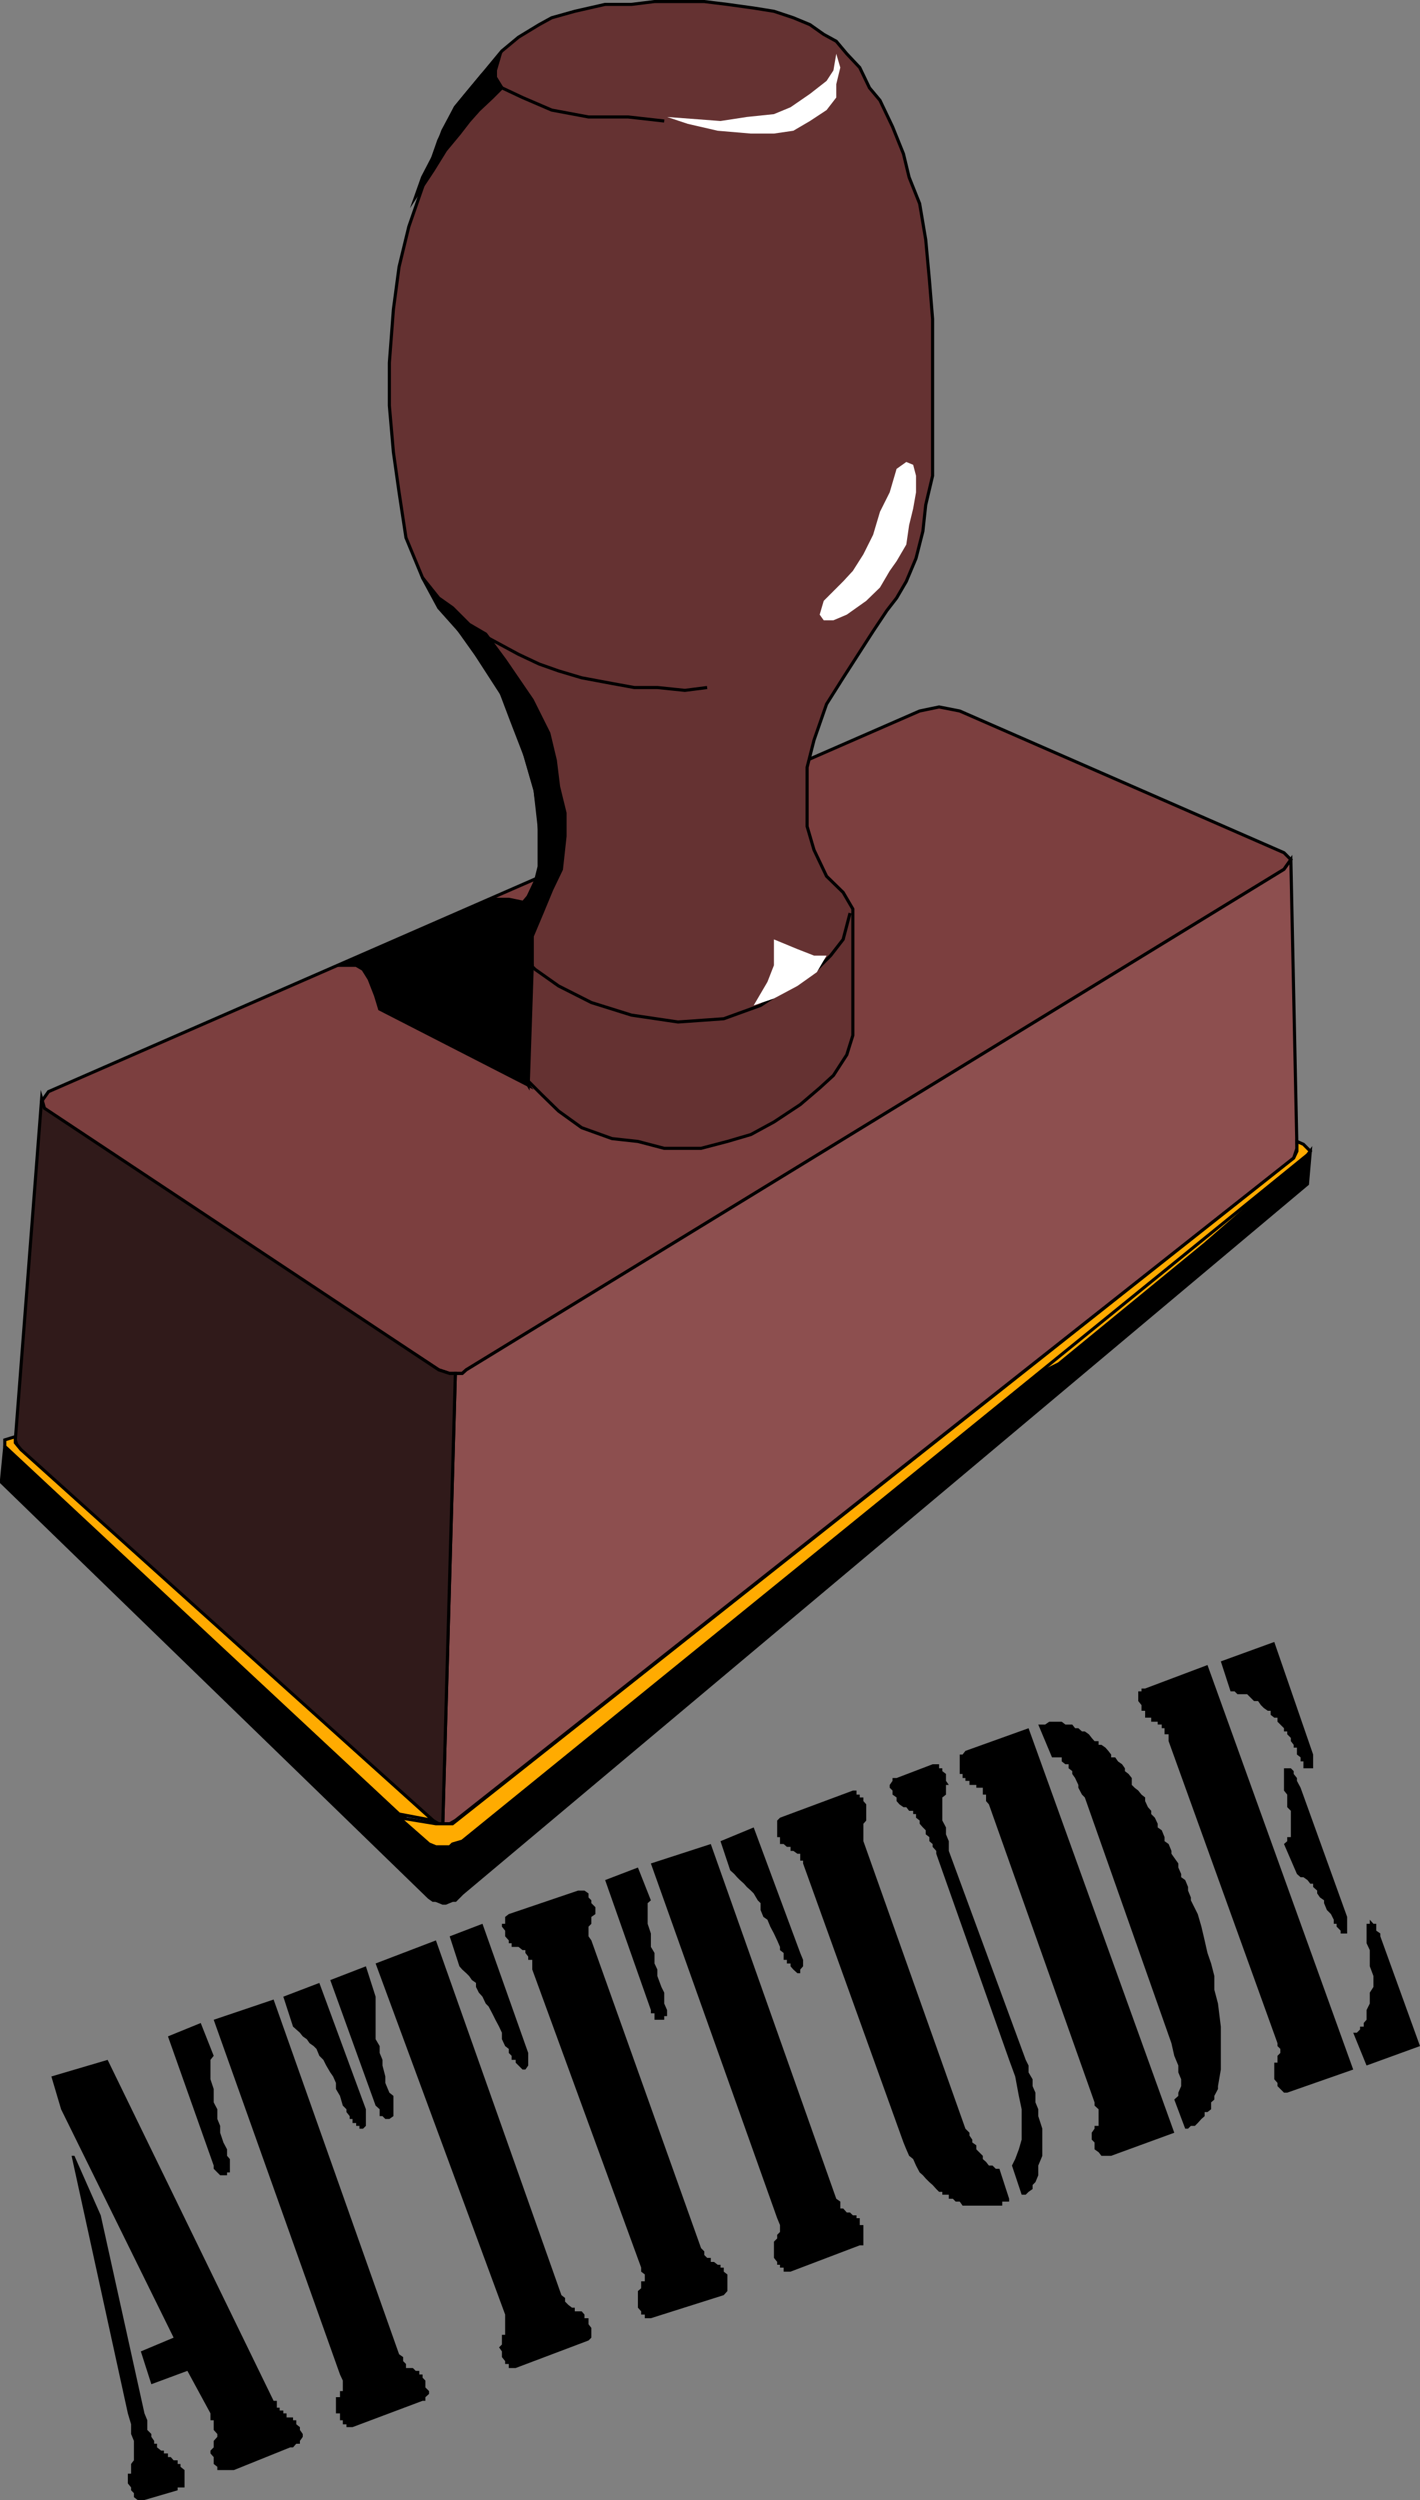<svg xmlns="http://www.w3.org/2000/svg" width="350.788" height="617.385"><rect width="100%" height="100%" fill="#808080" stroke="none"/><path fill="#7c3f3f" d="m227.186 175.585 4.801-1 5.098 1 80.101 35 1.7 1.703-1.7 2.398-202 123.602-1 .898h-3.101l-2.7-.898-97.398-63.902-.7-2.399 1.7-2.402 215.2-94"/><path fill="none" stroke="#000" stroke-miterlimit="10" stroke-width=".771" d="m227.186 175.585 4.801-1 5.098 1 80.101 35 1.7 1.703-1.7 2.398-202 123.602-1 .898h-3.101l-2.7-.898-97.398-63.902-.7-2.399 1.7-2.402zm0 0"/><path fill="#653232" d="m133.186 204.085-1-8.899-4.101-14.101-4.098-9.598-6.402-9.902-8.2-11.5-5-7.399-4.097-9.898-1.703-11.203-1.399-9.899-1-11.5V89.585l1-13.2 1.399-10.5 2.402-9.898 3.399-9.8 4-11.5 4.101-8.2 6.7-8.101 4.8-5.801 4.098-3.399 5.101-3.101 3.102-1.7 5.7-1.597 7.5-1.703h6.5l5.698-.7h12.301l5.7.7 6.5.902 5 .8 4.8 1.599 4.098 1.699 3.402 2.402 3.098 1.7 2.601 3.1 3.2 3.4 2.402 5 2.598 3.1 3.101 6.5 2.7 6.7 1.398 5.8 2.601 6.5 1.5 8.9.899 9.8.8 9.8v38.7l-1.699 7.2-.699 6.5-1.7 6.698-2.401 5.7-2.399 4.101-2.402 3.102-3.399 5.098-7.398 11.5-4.102 6.5-3.101 8.902-1.7 6.7v14.597l1.7 5.8 3.101 6.5 4.102 4 2.398 4.102v31.2l-1.5 4.8-3.3 5.098-3.399 3.101-4.8 4.102-6.5 4.297-5.7 3.101-5.8 1.7-6.5 1.699h-9.102l-6.5-1.7-6.399-.699-7.5-2.699-5.699-4.102-4.101-4-4.098-4.097-3.402-5.8-1.598-3.103v-27.8l3.297-4.098 2.402-4.102 2.7-5.8.698-5-.699-6.5"/><path fill="none" stroke="#000" stroke-miterlimit="10" stroke-width=".771" d="m133.186 204.085-1-8.899-4.101-14.101-4.098-9.598-6.402-9.902-8.2-11.5-5-7.399-4.097-9.898-1.703-11.203-1.399-9.899-1-11.5V89.585l1-13.2 1.399-10.5 2.402-9.898 3.399-9.8 4-11.5 4.101-8.2 6.7-8.101 4.8-5.801 4.098-3.399 5.101-3.101 3.102-1.7 5.7-1.597 7.5-1.703h6.5l5.698-.7h12.301l5.7.7 6.5.902 5 .8 4.8 1.599 4.098 1.699 3.402 2.402 3.098 1.7 2.601 3.1 3.2 3.4 2.402 5 2.598 3.1 3.101 6.5 2.7 6.7 1.398 5.8 2.601 6.5 1.5 8.9.899 9.8.8 9.8v38.7l-1.699 7.2-.699 6.5-1.7 6.698-2.401 5.7-2.399 4.101-2.402 3.102-3.399 5.098-7.398 11.5-4.102 6.5-3.101 8.902-1.7 6.7v14.597l1.7 5.8 3.101 6.5 4.102 4 2.398 4.102v31.2l-1.5 4.8-3.3 5.098-3.399 3.101-4.8 4.102-6.5 4.297-5.7 3.101-5.8 1.7-6.5 1.699h-9.102l-6.5-1.7-6.399-.699-7.5-2.699-5.699-4.102-4.101-4-4.098-4.097-3.402-5.8-1.598-3.103v-27.8l3.297-4.098 2.402-4.102 2.7-5.8.698-5zm0 0"/><path fill="#8d4f4f" d="M112.487 339.186h1.7l1-.898 202-123.602 1.698-2.398 1.5 71.297-.8 2.402-207.098 163.598-1.402.8h-1.7l3.102-111.199"/><path fill="none" stroke="#000" stroke-miterlimit="10" stroke-width=".771" d="M112.487 339.186h1.7l1-.898 202-123.602 1.698-2.398 1.5 71.297-.8 2.402-207.098 163.598-1.402.8h-1.7zm0 0"/><path fill="#301a1a" d="m10.288 271.288.7 2.398 97.397 64.602 2.7.898h1.402l-3.102 111.2h-1l-1.398-.801-102.5-91.598-.7-2.402 6.5-84.297"/><path fill="none" stroke="#000" stroke-miterlimit="10" stroke-width=".771" d="m10.288 271.288.7 2.398 97.397 64.602 2.7.898h1.402l-3.102 111.2h-1l-1.398-.801-102.5-91.598-.7-2.402zm0 0"/><path d="M107.686 469.288v-13.203l-.699-.7-105.8-98.199-.801 8.2v.699l105.601 102.5 1 .703h.7"/><path fill="none" stroke="#000" stroke-miterlimit="10" stroke-width=".771" d="M107.686 469.288v-13.203l-.699-.7-105.8-98.199-.801 8.2v.699l105.601 102.5 1 .703zm0 0"/><path d="m107.686 469.288 1.7.7h.699l1.703-.7h.7l1.698-1.703 208.801-175.2.7-8.097-.7.898-208.8 169.5-2.4.7-.702.699h-3.399v13.203"/><path fill="none" stroke="#000" stroke-miterlimit="10" stroke-width=".771" d="m107.686 469.288 1.7.7h.699l1.703-.7h.7l1.698-1.703 208.801-175.2.7-8.097-.7.898-208.8 169.5-2.4.7-.702.699h-3.399zm0 0"/><path fill="#ffab00" d="m253.386 340.885 67.902-54.199-23.703 20.602-36 29.5-8.2 4.098"/><path fill="none" stroke="#000" stroke-miterlimit="10" stroke-width=".771" d="m253.386 340.885 67.902-54.199-23.703 20.602-36 29.5zm0 0"/><path fill="#ffab00" d="m321.987 282.585 1.7 1.703-.7.898-208.8 169.5-2.4.7-.702.699h-3.399l-1.699-.7-7.402-6.5 9.101 1.5h4.102l207.797-164.398.8-1.7v-2.401l1.602.699"/><path fill="none" stroke="#000" stroke-miterlimit="10" stroke-width=".771" d="m321.987 282.585 1.7 1.703-.7.898-208.8 169.5-2.4.7-.702.699h-3.399l-1.699-.7-7.402-6.5 9.101 1.5h4.102l207.797-164.398.8-1.7v-2.401zm0 0"/><path fill="#ffab00" d="m98.585 447.987-97.399-90.8v-1.602l2.602-.797v1.5l1.398 1.7 101.801 91.597-8.402-1.598"/><path fill="none" stroke="#000" stroke-miterlimit="10" stroke-width=".771" d="m98.585 447.987-97.399-90.8v-1.602l2.602-.797v1.5l1.398 1.7 101.801 91.597zm0 0"/><path fill="#fff" d="m206.585 13.288-.7 4.098-1.699 2.601-4.101 3.2-4.797 3.3-4.102 1.7-6.699.699-6.5 1-13.2-1 5.099 1.699 7.402 1.703 8.2.7h5.698l4.801-.7 4.098-2.402 4.101-2.7 2.399-3.101v-3.297l1-4.102-1-3.398"/><path fill="none" stroke="#000" stroke-miterlimit="10" stroke-width=".771" d="m164.085 29.886-8.899-1h-9.8l-9.098-1.7-7.203-3.101-5.098-2.399-1.601-2.601v-2.399l.902-2.398"/><path fill="#fff" d="m223.886 114.085-2.399 1.703-1.7 5.797-2.401 4.8-1.7 5.7-2.398 4.8-2.602 4.102-2.398 2.598-4.8 4.8-1 3.403 1 1.398h2.398l3.3-1.398 4.801-3.402 3.399-3.301 2.402-4.098 1.7-2.402 2.398-4.098.699-4.8 1-4.102.703-4v-4.098l-.703-2.7-1.7-.702"/><path fill="none" stroke="#000" stroke-miterlimit="10" stroke-width=".771" d="m174.686 169.788-5.5.7-6.8-.7h-5.7l-5.5-1-7.5-1.403-5.699-1.699-4.8-1.699-5.102-2.402-7.399-4m4.102 72 3.297 5.703 4.101 4.098 5.801 4.101 8.098 4.098 9.902 3.101 11.5 1.7 11.3-.801 9.099-3.297 7.402-4.8 5.797-3.403 4.101-4.098 3.102-4 1.7-6.5"/><path fill="#fff" d="M204.186 235.987h-3.101l-4.098-1.601-5.8-2.399v6.399l-1.602 4.101-3.399 5.8 5-1.702 5.801-3.098 4.8-3.402 2.4-4.098"/><path d="m136.288 219.686-2.403 5.801-2.398 5.7v6.5l-3.402-2.4-3.297-5.702 1.597-3.399 4.102-4.8 1.7-3.399 1-4v-11.601l-1-7.2-2.4-8.398-3.402-8.8-3.097-8.2-9.102-13.203-5.8-6.5-4-7.399 4 5 3.402 2.399 4.097 4.101 4.102 2.399 4.8 6.5 6.7 9.8 4.098 8.2 1.601 6.703.801 6.5 1.598 6.5v5.7l-.899 8.198-2.398 5"/><path fill="none" stroke="#000" stroke-miterlimit="10" stroke-width=".771" d="m136.288 219.686-2.403 5.801-2.398 5.7v6.5l-3.402-2.4-3.297-5.702 1.597-3.399 4.102-4.8 1.7-3.399 1-4v-11.601l-1-7.2-2.4-8.398-3.402-8.8-3.097-8.2-9.102-13.203-5.8-6.5-4-7.399 4 5 3.402 2.399 4.097 4.101 4.102 2.399 4.8 6.5 6.7 9.8 4.098 8.2 1.601 6.703.801 6.5 1.598 6.5v5.7l-.899 8.198zm0 0"/><path d="M121.585 222.085h4.101l3.399.703-2.7 3.398-1.597 3.399v28.5l2.598 5.8 3.101 4.102-36.7-18.8-1-3.302-1.6-4.097-1.5-2.403-1.7-1h-4l37.598-16.3"/><path fill="none" stroke="#000" stroke-miterlimit="10" stroke-width=".771" d="M121.585 222.085h4.101l3.399.703-2.7 3.398-1.597 3.399v28.5l2.598 5.8 3.101 4.102-36.7-18.8-1-3.302-1.6-4.097-1.5-2.403-1.7-1h-4zm0 0"/><path d="m124.788 257.385.898 2.403 2.399 4.097 2.402 4.102 1-29.602-3.402-3.097-3.297-5.703v27.8"/><path fill="none" stroke="#000" stroke-miterlimit="10" stroke-width=".771" d="m124.788 257.385.898 2.403 2.399 4.097 2.402 4.102 1-29.602-3.402-3.097-3.297-5.703zm0 0"/><path d="m115.186 23.186-2.699 3.301-3.101 5.8-2.399 6.5-2.601 5-1.7 4.798 4.301-6.5 3.098-5 3.402-4.098 2.399-3.101 2.402-2.7 3.297-3.101 2.402-2.399-1.602-1.699v-2.601l.903-3.098-4.102 4.098-4 4.8"/><path fill="none" stroke="#000" stroke-miterlimit="10" stroke-width=".771" d="m115.186 23.186-2.699 3.301-3.101 5.8-2.399 6.5-2.601 5-1.7 4.798 4.301-6.5 3.098-5 3.402-4.098 2.399-3.101 2.402-2.7 3.297-3.101 2.402-2.399-1.602-1.699v-2.601l.903-3.098-4.102 4.098zm0 0"/><path d="m298.288 411.186 36 99.899-16.3 5.703h-.802l-.898-.903-.703-.699v-.8l-.797-.899v-4.102h.797v-1.699l.703-.699v-1l-.703-.7v-.702l-26.899-74.598v-1.7h-1v-1.5h-.699v-.902h-1v-.699h-1.601v-1h-1.5v-1.699h-.899v-1.402l-.8-1v-2.399h.8v-.699h.899l15.402-5.8m36 90.8h.898l.801-.8v-.7h.898v-.902l.7-.797v-2.402l.8-1.598v-2.703l.903-1.399v-2.699l-.903-2.402v-4l-.8-1.7v-4.8h.8v-1l.903 1h.7v1.703l1 .7v.698l9.8 27.102-13.203 4.797-3.297-8.098m-32.703-91.699 13.203-4.8 9.598 27.8v3.398h-2.399v-1.699h-.7v-1l-.901-.7v-1.702h-.801v-.7l-.7-.898v-.8l-.898-.9v-.702h-.8v-.797l-.9-.903-.702-.699v-1h-.797l-.902-.699v-1h-.7l-1-.7-.699-.702-.7-1h-1l-.702-.7-1-1h-2.399l-.699-.699h-1l-2.402-7.398m15.601 45.097.801-.699v-1h.898v-6.5l-.898-.898v-3.102l-.8-1v-5.5h1.698l.7.7v.699l.8 1v.703l.903 1.7 11.5 31.898v4.101h-1.602v-.7l-1-1v-.702h-.699v-1l-.7-1.399-1-1-.702-1.699v-.7l-1-.702-.7-1v-.7l-1-.898v-.8h-.699l-.699-.9-1-.702h-.7l-.902-.797-3.199-7.403m-63.101-28.597 36 99.898-15.598 5.7h-2.402l-.7-.899-1-.7v-1.702l-.699-.7v-1.699l.7-1v-.699h1v-4.101l-1-.899v-.8l-26.098-73.602-.703-.797v-1.602h-.797v-1.699h-1.602v-.7h-1.699v-1h-1v-.702h-.7v-1h-.702v-4.797h.703l.7-.903 15.597-5.597m2.402-.903h1.7l1-.699h3.1l.9.7h1.698l.7.902h.8l.903.797h.7l1 .703.698.898.7.801h1v.898h.699l1 .7.703.8.7.903v.7h1l.698 1 1 .698.7 1v.7l.902.699.797 1v1.703l.703.7.898.698.801 1 .899.7v.902l.699 1.5.8.898v.801l.903.899.7 1.5v.902l1 .7.698 1.698v1l1 .7.7 1.699v.703l.699 1 1 1.398v1l.703 1.602v.797l1 .703.7 1.7v.898l.698 1.699v.703l1.7 3.398.902 3.102.797 3.398.703 3.102.898 2.598.801 3.101v3.399l.899 3.402.699 5.7v10.597l-.7 4.101v.7l-.898 1.699v.902l-.8.7v1.699l-.9.699h-.702v1l-.797.703-.902 1-.7.7h-1l-.699.698h-.7l-2.702-7.199 1-.902v-.797l.703-1.602v-1.699l-.703-1.7v-1.702l-1-2.399-.7-3.101-21.398-60.7-.7-.699-.901-1.699v-.7l-.801-1.702-.7-1v-.7l-.898-.699v-1h-.8l-.9-.699v-1h-2.401l-3.399-8.102m-6.5 108.903.8-1.602.9-2.398.698-2.403v-7.5l-.699-3.3-.898-4.797-1.5-4.102-18-50.898v-.703l-.902-1v-.7l-.801-.699v-1l-.899-.699v-1l-.699-.7-.8-.902v-.8l-.9-.7v-.898h-.702v-.8h-1l-.7-.9h-.699l-1-.702-.699-.797v-.903l-1-.699v-1l-.7-.699v-.7l.7-1v-.702h1l8.899-3.399h1.601v1h.8v.7l.9.699v1.703l.698 1h-.699v2.398l-.898.7v5.699l.898 1.703v1.7l.7 1.698v2.399l19 51.601.699 1.399v1.703l1 1.7v1.698l.703 1.602v2.398l.7 1.7v1.699l1 3.101v6.7l-1 2.402v2.398l-.7 1.7-.703.699v1l-1 .703-.7.7h-1l-2.398-7.2m-3.101.797 2.402 7.402v.7h-1.703v1h-9.797l-.703-1h-1l-.7-.7h-1v-1h-1.597v-.7h-.8l-.7-.702-.902-1-.801-.7-.899-.898-.699-.8-.8-.7-.9-1.7-.702-1.6-1-.802-.7-1.597-.699-1.703-24.8-68.899v-.699h-.7v-1.7h-.699l-1-.702h-.7v-1h-.901l-.801-.7h-.899v-1.699h-.699v-4.101l.7-.7 18-6.699h.898v1h.8v.7h.903v.902l.7.797v4l-.7.8v4.301l25.2 71 1 1v.7l.698 1v.699l1 .703v1l.7.7.902.897v.801l.797.7.703.902h.898l.801.797h.899m-68.899-80.899 8.2-3.398 11.5 31 .698 1.7v1.597l-.699.8v.903h-.699l-1-.902-.7-.801v-.7h-.901v-.898h-.801v-1.7l-.899-.702v-.797l-.699-1.602-.8-1.699-.9-1.7-.702-1.702-1-.7-.7-1.699v-1.699l-.699-.7-1-1.702-.699-.7-1-.898-.7-.8-1-.9-.702-.702-.7-.797-1-.903-2.398-7.199m-20.402 6.5 3.203 8.102-.8.7v5.097l.8 2.402v3.3l.898 1.5v2.599l.7 1.5v1.601l1 2.7.699 1.398v2.703l.703 1.598v1.5h-.703v.902h-2.399v-1.602h-.898v-.8l-11.3-32.098 8.097-3.102m3.203-1 14.797-4.8 31 87.601 1 .7v1.698h.703l.898 1h.801l.7.7h.898v.703h.8v1.7h.903v5h-.903l-17.097 6.5h-1.703v-1h-.899v-.7h-.699v-.703l-.8-1v-4l.8-.797v-.903l.7-.699v-1.699l-.7-1.7-31.2-87.6m-2.401 99.8-26.899-73.601v-2.399h-1v-.8l-.7-.9v-.702h-.702l-1-.797h-1.7v-.902h-.699v-.7l-.898-1v-1.398l-.8-1v-.703h.8v-1.7l.898-.699 17.102-5.8h1.598l1 .699v1l.699.703v.7l1 1v1.698l-1 .7v1.699l-.7.703v2.398l.7 1 27.101 76 .801.801v.899l.7.699h.898v1h.8l.903.703h.7v.7h.8v1l.898.698v4.102l-.898 1-18 5.7v.698-.699h-1.5v-.902h-.902v-.797l-.801-.902v-4.098l.8-.703v-1.7h.903v-1.699l-.902-.699v-1m-47.301-81.801 8.101-3.101 11.301 31.902v3.098l-.7 1h-.702l-1.7-1.7v-.699h-1v-1l-.699-.699v-1l-.898-.7-.8-1.702v-1.598l-.7-1.5-.902-1.7-.801-1.6-.899-1.7-.699-.7-.8-1.702-.9-1-.702-1.399v-1l-1-.699-.7-1-.699-.7-1-.902-.699-.8-2.402-7.399m-20.699 7.399 2.402 7.5v10.5l1 1.703v1.7l.7 1.698v1.399l.698 2.703v1.598l1 2.402 1 .797v5l-1 .703h-1l-.699-.703h-.7v-1.7l-1-.898-11.202-31 8.8-3.402m2.403-.7 14.898-5.699 31 87.602.899.7v.897l.8.801.903.7h.7v.902h1.698l.7.797v.902h1v1.5l.699.898v2.403l-.7.7-18 6.8h-1.699v-1h-.898v-.703l-.8-1v-1.399l-.7-1 .7-.699v-2.402h.8v-5l-32-86.7m-22.801 8.2 8.899-3.399 11.5 31.2v4.101l-.7.7h-.898v-.7h-.8v-.7h-.903v-1h-.7v-.702l-.8-1v-.7l-.899-.898-.699-2.402-1-1.7v-1.5l-.7-1.597-.702-1-1-1.703-.7-1.399-1-1-.699-1.699-.699-.7-1-.702-.7-1-1-.7-.702-.898-.899-.8-.8-.7-2.399-7.402m-20.402 6.5 3.203 8.101-.8 1v4.801l.8 2.399v3.3l.898 1.7v2.402l.7 1.7v1.698l.8 2.399.899 1.703v1.598l.703.8v3.301h-.703v.7h-1.7l-.699-.7-.898-.902v-.797l-11.3-31.902 8.097-3.301m3.203-.797 14.797-5 31 87.598 1 .699v1l.703.703v1h1.7l.698.7h.899v.897h.8v.801l.7.7v1.699l.902.902v.7l-.902.8v.898h-.7l-17.3 6.5h-1.5v-.699h-.899v-1h-.699v-1.699h-1v-4h1v-1.5h.7v-2.601l-.7-1.5-31.2-87.598m-40.101 14 13.899-4.102 41 84.2h.8v1.699h.7v.703h.902v.7h.8v1h1.599v.698h.8v1l.899.7v.699l.703 1v.703l-.703 1v.7h-.899l-.8.897h-.7l-13.898 5.602h-4.102v-.8l-.898-.7v-1.7l-.8-.902v-.699l.8-.8v-1.598l.898-1v-.703l-.898-1v-2.399h-.8v-1.699l-5.7-10.5-8.902 3.3-2.598-8.1 8.098-3.4-27.801-56.402-2.399-8.097"/><path d="m18.386 532.385 6.5 14.7 10.8 48.902.7 1.7v2.398l1 1v.703l.699 1v.7h.703v.897l1 .801h.7v.7h1v.902h.698l.7.797h1v.902h.699v.7l1 .8v4.3h-1.7v.7l-8.199 2.398h-1.699l-.902-.699v-1l-.7-.699v-.7l-.8-1v-2.401h.8v-2.399l.7-.902v-4.797l-.7-1.703v-2.399l-.8-2.699-13.899-63.601h.7"/></svg>
